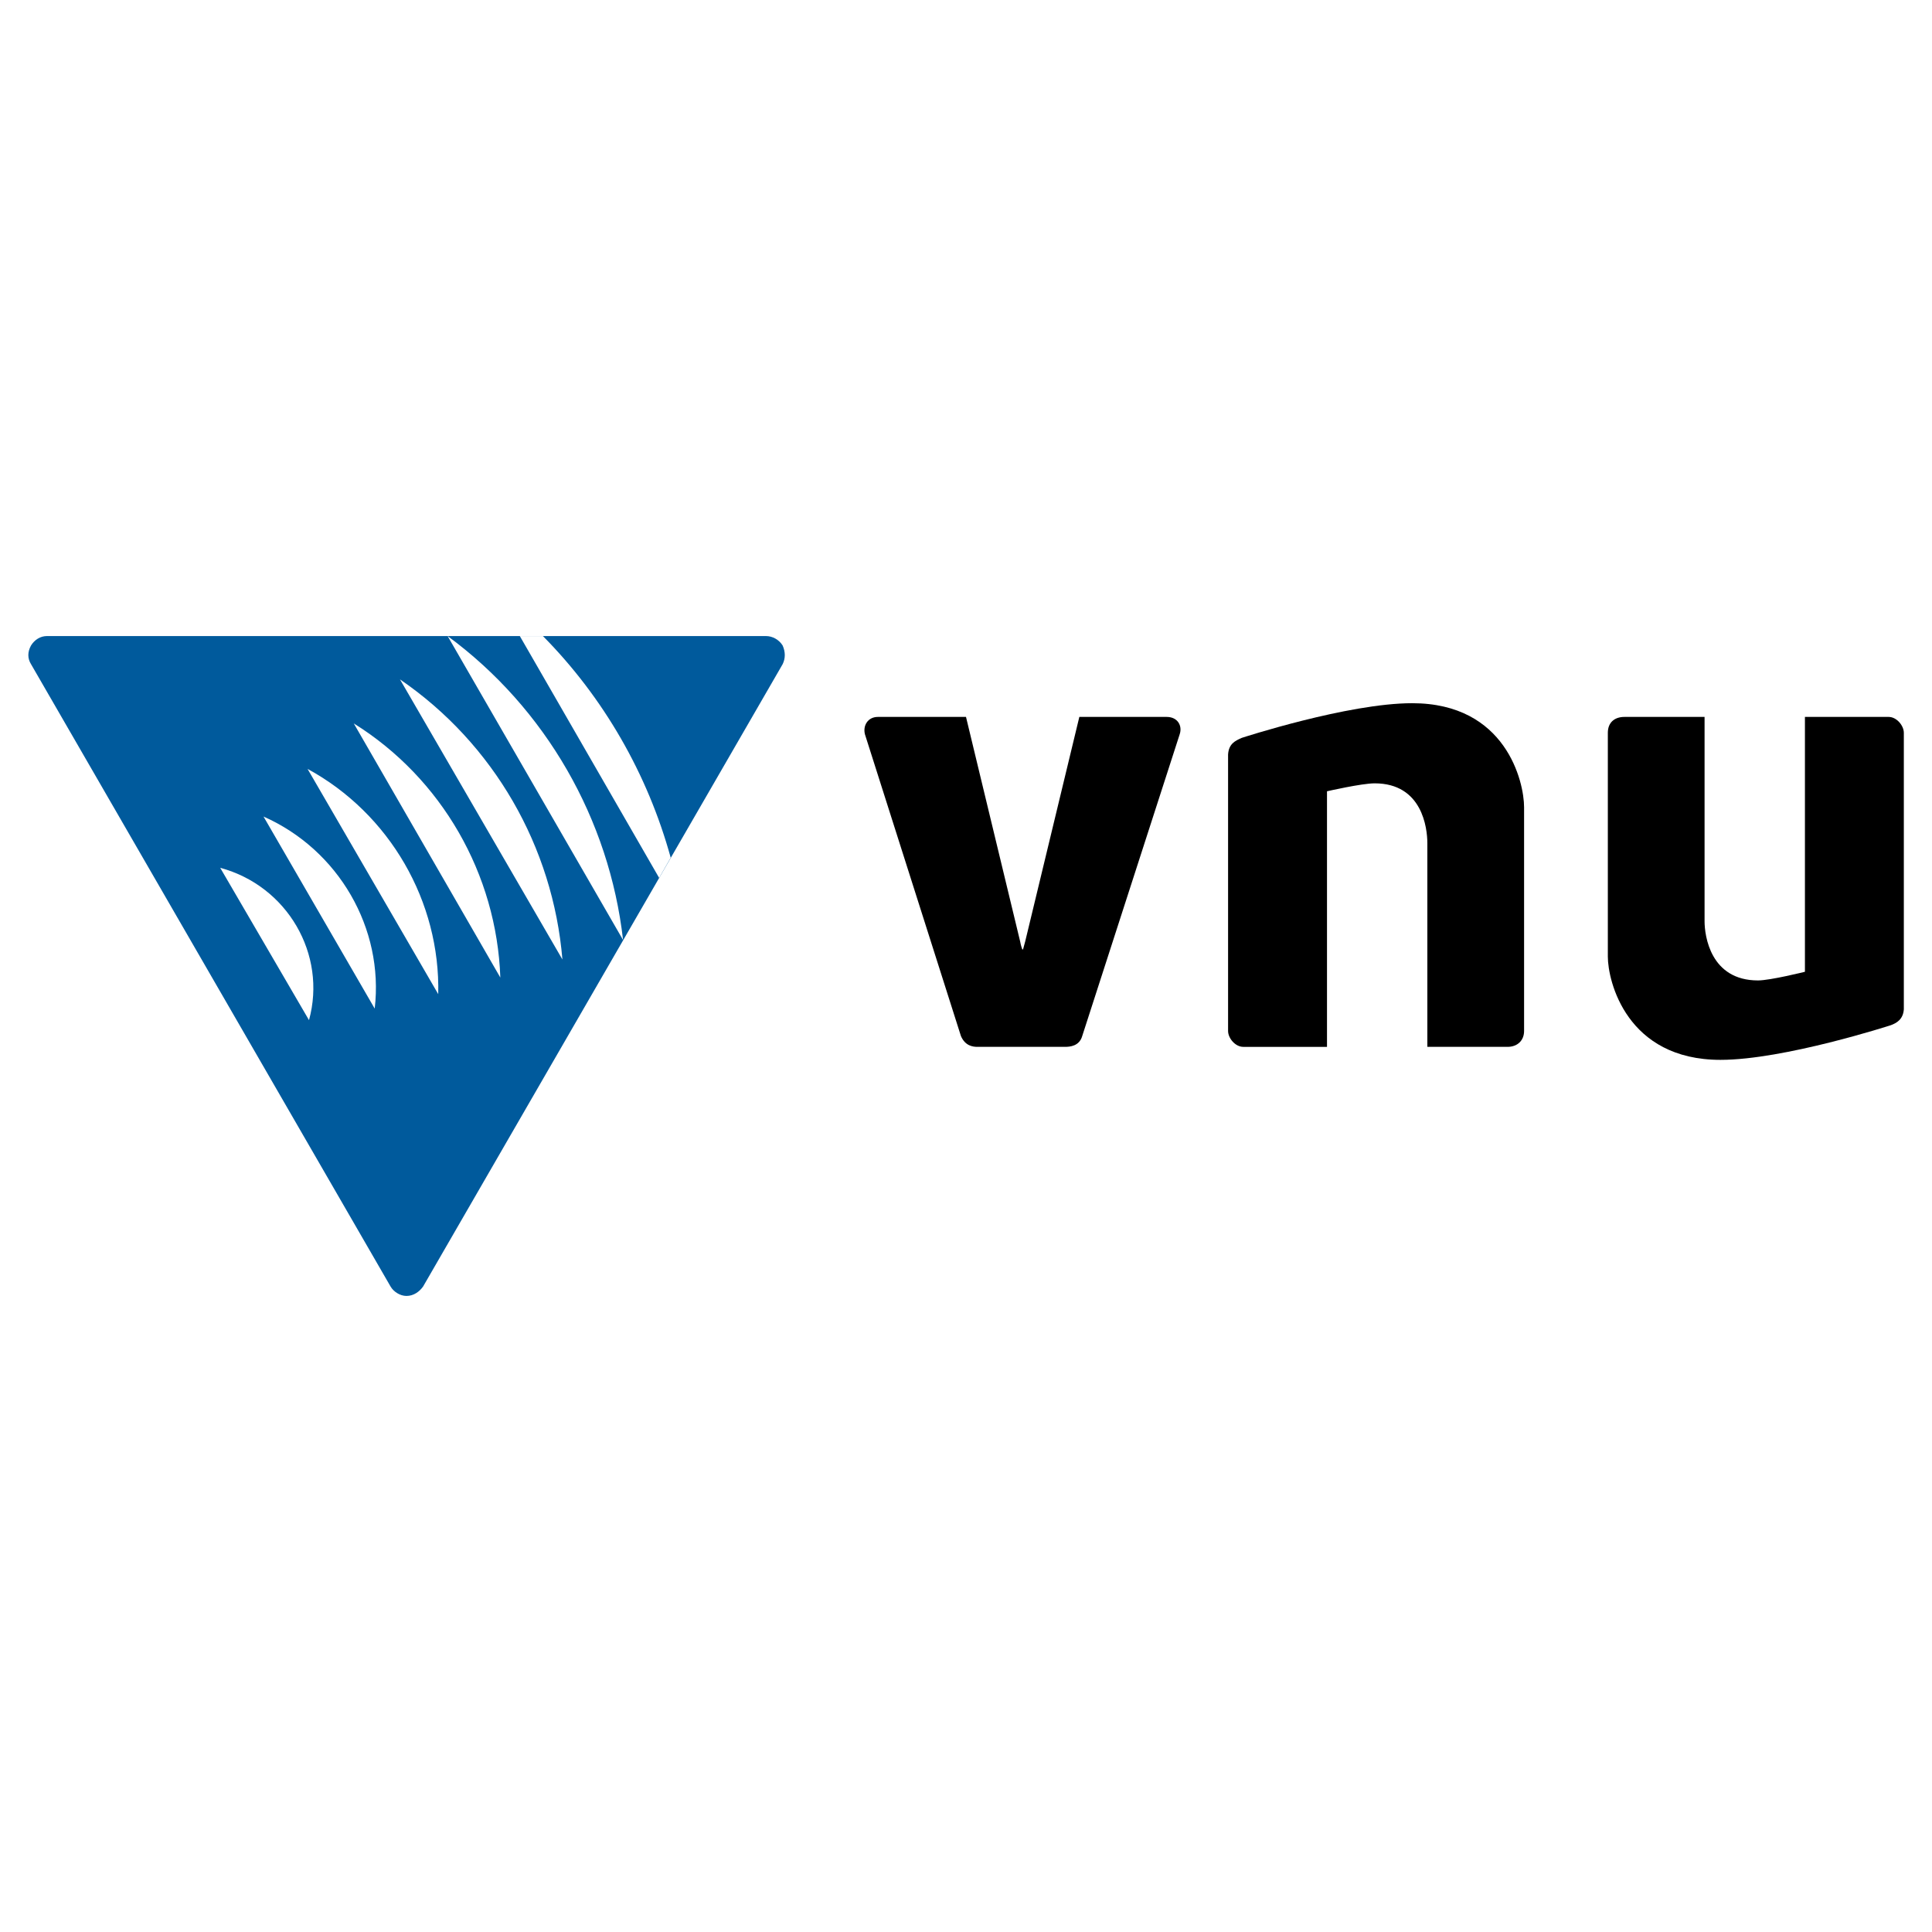 <?xml version="1.0" encoding="utf-8"?>
<!-- Generator: Adobe Illustrator 13.0.0, SVG Export Plug-In . SVG Version: 6.00 Build 14948)  -->
<!DOCTYPE svg PUBLIC "-//W3C//DTD SVG 1.0//EN" "http://www.w3.org/TR/2001/REC-SVG-20010904/DTD/svg10.dtd">
<svg version="1.0" id="Layer_1" xmlns="http://www.w3.org/2000/svg" xmlns:xlink="http://www.w3.org/1999/xlink" x="0px" y="0px"
	 width="192.672px" height="192.672px" viewBox="0 0 192.672 192.672" enable-background="new 0 0 192.672 192.672"
	 xml:space="preserve">
<rect fill="#FFFFFF" width="192.672" height="192.672"/>
<g>
	<g>
		<path fill="#005A9C" d="M76.392,63.432c0.648,0,1.296,0.36,1.656,0.936c0.288,0.648,0.288,1.296,0,1.872l-35.856,62.064
			c-0.36,0.504-0.936,0.936-1.656,0.936c-0.648,0-1.296-0.432-1.584-0.936L3.096,66.24c-0.36-0.576-0.36-1.224,0-1.872
			c0.36-0.576,0.936-0.936,1.584-0.936H76.392z"/>
		<g>
			<path fill="#FFFFFF" d="M30.816,101.736c1.8-6.552-2.16-13.392-8.856-15.192L30.816,101.736z"/>
			<path fill="#FFFFFF" d="M26.28,81.432c7.488,3.312,12.024,11.16,11.088,19.152L26.28,81.432z"/>
			<path fill="#FFFFFF" d="M30.672,76.68c8.208,4.464,13.248,13.248,13.032,22.463L30.672,76.68z"/>
			<path fill="#FFFFFF" d="M49.896,97.488c-0.36-10.296-5.832-19.872-14.616-25.344L49.896,97.488z"/>
			<path fill="#FFFFFF" d="M39.888,67.752c9.36,6.408,15.264,16.704,16.2,27.936L39.888,67.752z"/>
			<path fill="#FFFFFF" d="M62.136,93.744C60.768,81.72,54.432,70.632,44.64,63.432L62.136,93.744z"/>
			<path fill="#FFFFFF" d="M51.84,63.432l13.896,24.12l1.152-2.016c-2.304-8.352-6.696-15.984-12.744-22.104H51.84z"/>
		</g>
	</g>
	<g>
		<path d="M171.575,105.696c6.337,0,16.992-3.456,16.992-3.456c0.576-0.216,1.225-0.576,1.296-1.584V73.08
			c0-0.72-0.72-1.584-1.512-1.584H180v25.416c0,0-3.456,0.863-4.68,0.863c-4.752,0-5.329-4.463-5.329-5.903V71.496H162
			c-1.009,0-1.656,0.576-1.656,1.584V95.4C160.344,97.848,162.216,105.696,171.575,105.696z"/>
		<path d="M140.832,70.128c-6.408,0-16.992,3.456-16.992,3.456c-0.648,0.288-1.296,0.576-1.368,1.656v27.576
			c0,0.72,0.72,1.584,1.512,1.584h8.353V78.912c0,0,3.456-0.792,4.752-0.792c4.752,0,5.256,4.464,5.256,5.976V104.4h7.992
			c1.008,0,1.655-0.648,1.655-1.584v-22.32C151.991,77.976,150.191,70.128,140.832,70.128z"/>
		<path d="M86.256,73.224c-0.216-0.864,0.288-1.728,1.296-1.728h8.784l5.4,22.392c0.071,0.432,0.215,0.792,0.215,0.792h0.073
			c0,0,0.144-0.504,0.216-0.792l5.399-22.392h8.712c1.08,0,1.584,0.864,1.297,1.728l-9.721,30.096
			c-0.288,1.008-1.225,1.08-1.729,1.08h-8.711c-0.433,0-1.225-0.072-1.657-1.08L86.256,73.224z"/>
	</g>
</g>
</svg>

